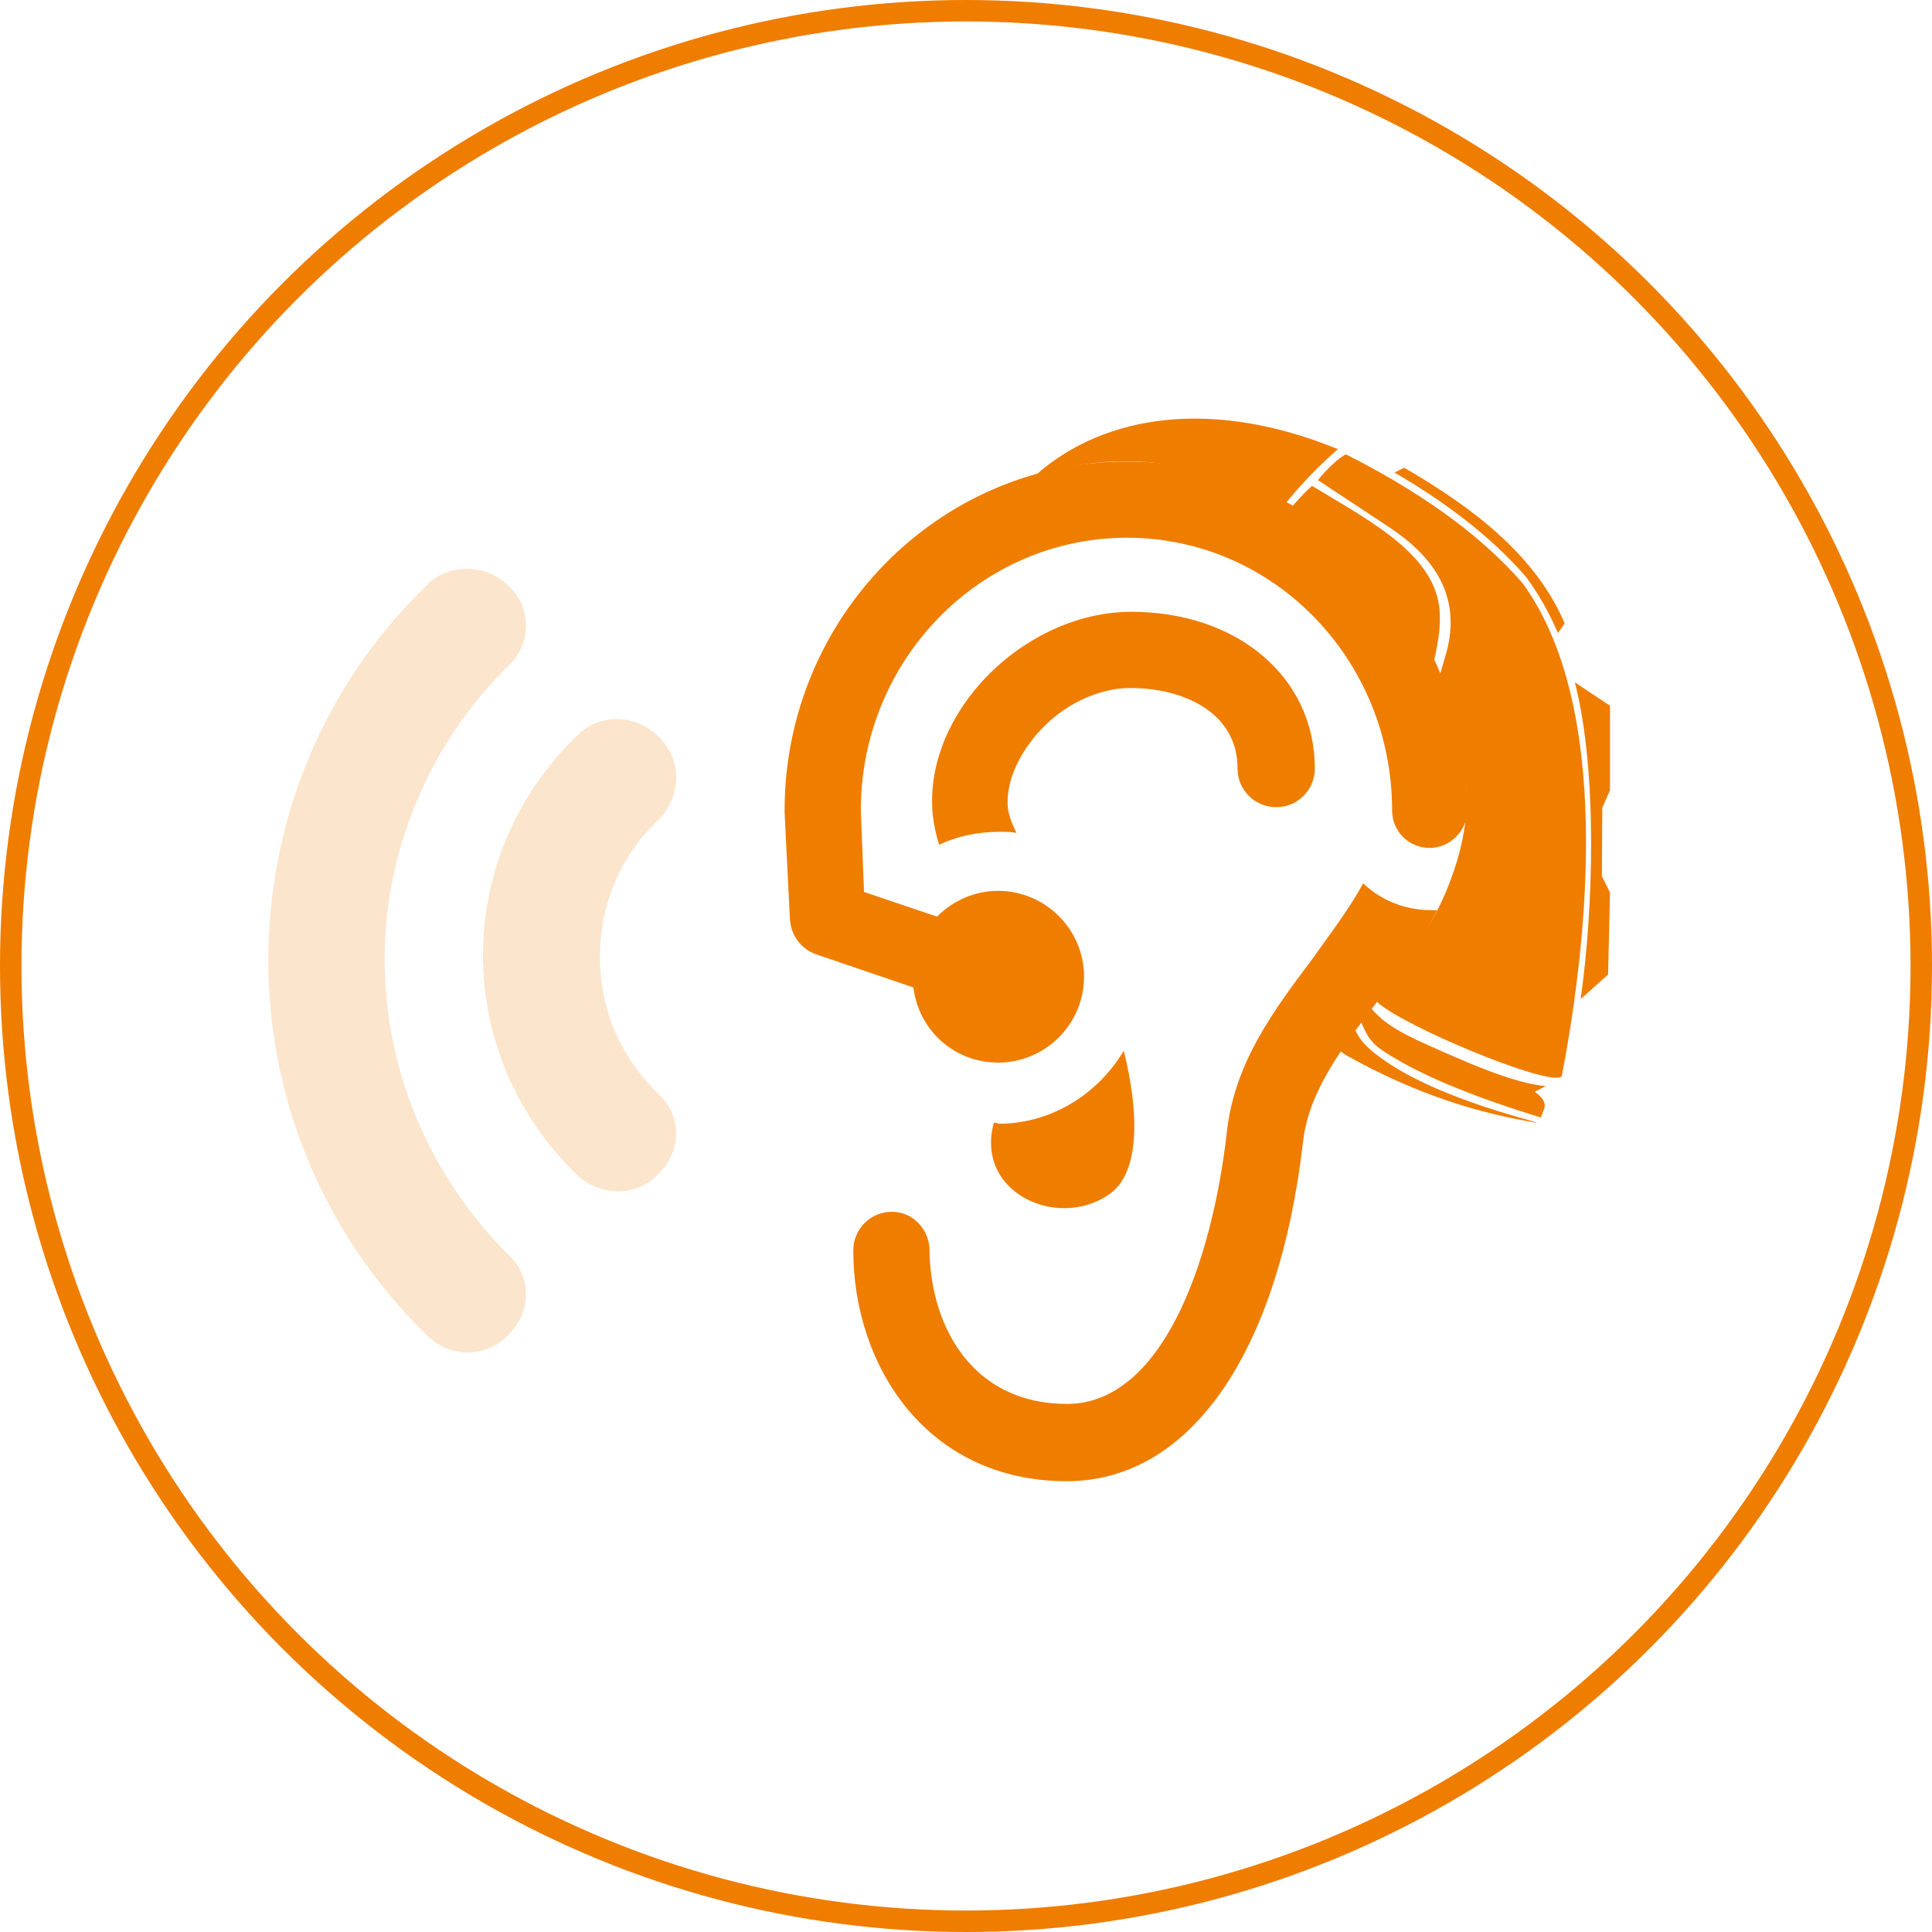 <svg width="180" height="180" viewBox="0 0 180 180" fill="none" xmlns="http://www.w3.org/2000/svg">
<circle cx="90" cy="90" r="89" stroke="#EF7D00" stroke-width="2"/>
<path d="M126.157 95.721C126.465 96.451 126.902 97.107 127.503 97.642C132.496 102.1 142.952 104.378 143.194 104.614C137.838 103.725 132.114 102.051 125.43 98.324C125.223 98.191 125.025 98.049 124.835 97.903C125.284 97.115 125.725 96.392 126.157 95.721ZM127.548 93.687C128.733 95.258 130.483 96.224 132.938 97.323C136.314 98.831 140.952 100.929 144.011 101.189L144.009 101.194C143.538 101.443 143.461 101.481 142.985 101.721C143.582 102.154 144.047 102.619 143.89 103.241C143.775 103.532 143.667 103.826 143.553 104.118C137.854 102.363 133.218 100.53 129.998 98.616C128.178 97.534 127.55 97.121 126.767 95.08C126.743 95.02 126.722 94.959 126.7 94.9C126.987 94.476 127.269 94.073 127.548 93.687ZM125.409 42.338C131.694 45.518 137.584 49.411 141.87 54.352C150.165 65.776 148.028 87.118 145.515 100.217C145.086 101.446 132.825 96.518 128.99 93.89C128.635 93.651 128.307 93.371 128.014 93.054C131.038 89.005 133.577 86.77 135.5 81.001C136.978 76.566 137.49 71.517 134.024 63.304C134.274 62.451 134.523 61.599 134.772 60.746C136.101 55.74 133.844 52.088 129.569 49.213L122.788 44.73C123.488 43.815 124.889 42.498 125.409 42.338ZM150 65.751V73.631L149.282 75.253L149.244 81.62L150 83.165L149.822 90.799L147.265 93.084C148.454 84.763 148.855 71.845 146.724 63.57L150 65.751ZM122.228 45.262C127.15 48.226 132.589 51.094 133.861 55.445C134.422 57.346 134.099 59.541 133.487 62.075C133.184 61.404 132.856 60.713 132.5 60.001C130.235 55.47 125.724 50.779 120.148 47.471C120.774 46.717 121.461 45.98 122.229 45.264L122.228 45.262ZM130.835 43.584C137.477 47.432 143.125 51.866 145.784 58.092H145.779C145.615 58.335 145.342 58.697 145.145 58.97C144.35 57.106 143.365 55.375 142.193 53.766C138.879 49.943 134.604 46.75 129.931 44.028C130.218 43.895 130.581 43.68 130.835 43.584ZM96.498 44.259C103.064 38.467 113.204 37.159 124.646 41.849C122.826 43.443 121.13 45.197 119.581 47.142C115.449 44.791 110.767 43.208 106 43.001C102.658 42.855 99.385 43.408 96.498 44.259Z" fill="#EF7D00"/>
<path d="M127 82.3C125.7 84.7 124 86.9 122.3 89.3C118.7 94.1 115 99 114.3 105.5C112.9 117.8 108.2 130.8 99.4 130.8C90.6 130.8 86.7 123.6 86.6 116.5C86.6 114.6 85.1 112.9 83.1 112.9C81.1 112.9 79.5 114.5 79.5 116.5C79.5 127.2 86.3 138 99.4 138C110.8 138 119.1 126.2 121.4 106.4C121.9 101.8 124.9 97.8 128.1 93.6C130.1 90.9 132.3 88 133.9 84.8H133.4C130.9 84.8 128.7 83.9 127 82.3Z" fill="#EF7D00"/>
<path d="M92.6 104.6C90.8 111.1 98.5 114.6 103.3 111.3C106.3 109.3 106.1 103.5 104.7 97.9C102.3 101.9 98 104.7 93 104.7C92.9 104.6 92.7 104.6 92.6 104.6Z" fill="#EF7D00"/>
<path d="M105.3 64.1C110.3 64.1 115.3 66.4 115.3 71.6C115.3 73.6 116.9 75.2 118.9 75.2C120.9 75.2 122.5 73.6 122.5 71.6C122.5 63.1 115.3 57 105.4 57C100.3 57 95.1 59.5 91.4 63.6C88.1 67.3 86.5 71.7 86.9 75.9C87 76.8 87.2 77.8 87.5 78.7C89.2 77.9 91.1 77.5 93.1 77.5C93.7 77.5 94.2 77.5 94.7 77.6C94.3 76.8 94 76 93.9 75.3C93.7 73.1 94.7 70.6 96.6 68.4C98.9 65.7 102.3 64.1 105.3 64.1Z" fill="#EF7D00"/>
<path d="M105 43C87.4 43 73.1 57.6 73.1 75.5V75.7L73.6 85.7C73.7 87.1 74.6 88.4 76 88.9L85.1 92C85.6 96 88.9 99 93 99C97.4 99 101 95.4 101 91C101 86.6 97.4 83 93 83C90.8 83 88.8 83.9 87.3 85.4L80.5 83.1L80.2 75.5C80.2 61.5 91.3 50.1 105 50.1C118.7 50.1 129.7 61.5 129.7 75.5C129.7 77.5 131.3 79 133.2 79C135.1 79 136.7 77.4 136.7 75.5C136.8 57.6 122.5 43 105 43Z" fill="#EF7D00"/>
<path opacity="0.2" d="M35.836 89.303C35.836 79.162 40.069 69.188 47.349 62.04C49.55 60.045 49.55 56.554 47.349 54.559C45.318 52.564 41.762 52.398 39.73 54.559C30.249 63.702 25 76.336 25 89.469C25 102.602 30.249 115.07 39.73 124.379C41.931 126.54 45.318 126.54 47.349 124.379C49.55 122.218 49.55 118.893 47.349 116.898C39.9 109.418 35.836 99.61 35.836 89.303Z" fill="#EF7D00"/>
<path opacity="0.2" d="M61.34 68.616C59.128 66.461 55.723 66.461 53.681 68.616C48.064 74.085 45 81.377 45 89C45 96.623 48.064 103.915 53.681 109.384C55.894 111.539 59.298 111.539 61.34 109.384C63.553 107.23 63.553 103.915 61.34 101.927C57.766 98.446 55.894 93.972 55.894 89.166C55.894 84.36 57.766 79.719 61.34 76.405C63.553 74.085 63.553 70.77 61.34 68.616Z" fill="#EF7D00"/>
</svg>
